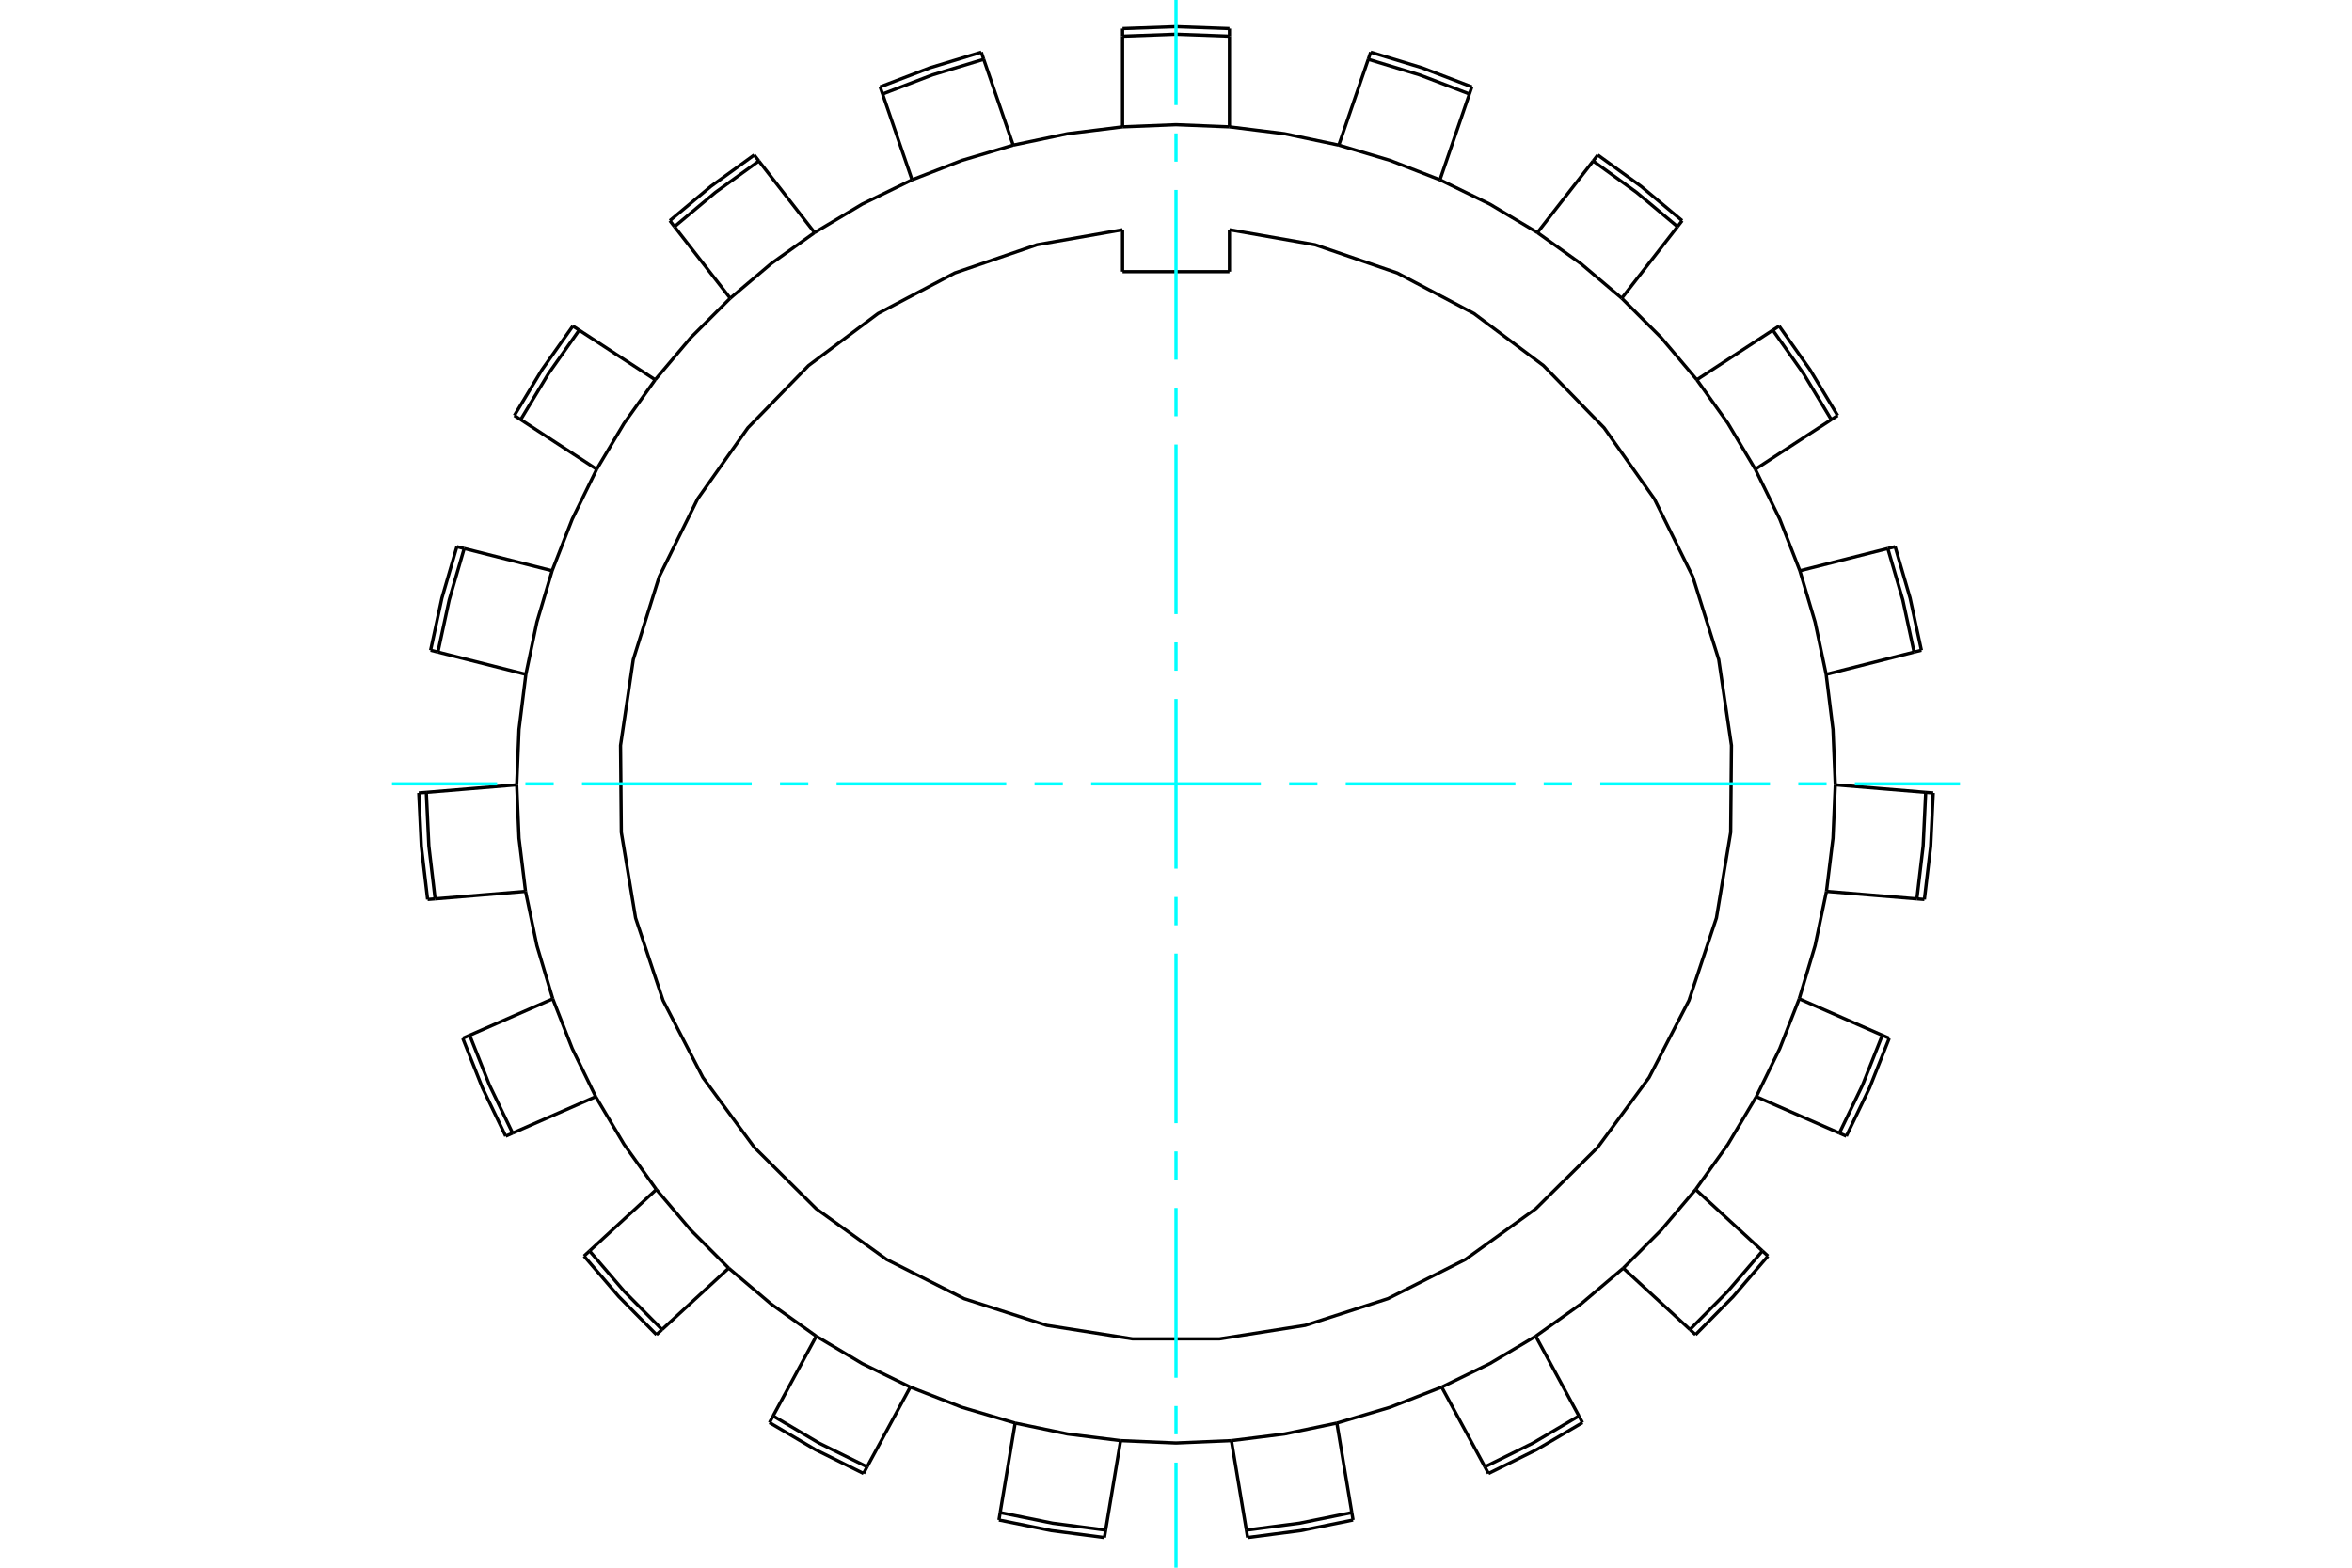 <?xml version="1.0" standalone="no"?>
<!DOCTYPE svg PUBLIC "-//W3C//DTD SVG 1.1//EN"
	"http://www.w3.org/Graphics/SVG/1.1/DTD/svg11.dtd">
<svg xmlns="http://www.w3.org/2000/svg" height="100%" width="100%" viewBox="0 0 36000 24000">
	<rect x="-1800" y="-1200" width="39600" height="26400" style="fill:#FFF"/>
	<g style="fill:none; fill-rule:evenodd" transform="matrix(1 0 0 1 0 0)">
		<g style="fill:none; stroke:#000; stroke-width:50; shape-rendering:geometricPrecision">
			<line x1="18818" y1="3517" x2="18818" y2="4159"/>
			<line x1="17182" y1="3517" x2="17182" y2="4159"/>
			<line x1="18818" y1="4159" x2="17182" y2="4159"/>
			<line x1="20691" y1="23156" x2="20462" y2="21786"/>
			<line x1="20710" y1="23270" x2="20691" y2="23156"/>
			<polyline points="20462,21786 21277,21544 22067,21235"/>
			<line x1="22728" y1="22456" x2="22783" y2="22558"/>
			<line x1="22067" y1="21235" x2="22728" y2="22456"/>
			<polyline points="19096,23539 19908,23433 20710,23270"/>
			<polyline points="19077,23425 19889,23319 20691,23156"/>
			<line x1="19077" y1="23425" x2="19096" y2="23539"/>
			<polyline points="18848,22055 19661,21953 20462,21786"/>
			<line x1="18848" y1="22055" x2="19077" y2="23425"/>
			<line x1="24167" y1="21677" x2="23506" y2="20456"/>
			<line x1="24222" y1="21779" x2="24167" y2="21677"/>
			<polyline points="23506,20456 24198,19963 24846,19414"/>
			<line x1="25867" y1="20354" x2="25952" y2="20433"/>
			<line x1="24846" y1="19414" x2="25867" y2="20354"/>
			<polyline points="22783,22558 23517,22194 24222,21779"/>
			<polyline points="22728,22456 23462,22093 24167,21677"/>
			<polyline points="22067,21235 22803,20875 23506,20456"/>
			<line x1="26976" y1="19151" x2="25954" y2="18210"/>
			<line x1="27061" y1="19229" x2="26976" y2="19151"/>
			<polyline points="25954,18210 26448,17519 26882,16789"/>
			<line x1="28154" y1="17347" x2="28260" y2="17394"/>
			<line x1="26882" y1="16789" x2="28154" y2="17347"/>
			<polyline points="25952,20433 26528,19850 27061,19229"/>
			<polyline points="25867,20354 26443,19772 26976,19151"/>
			<polyline points="24846,19414 25424,18834 25954,18210"/>
			<line x1="28811" y1="15849" x2="27539" y2="15291"/>
			<line x1="28917" y1="15895" x2="28811" y2="15849"/>
			<polyline points="27539,15291 27782,14477 27956,13646"/>
			<line x1="29340" y1="13761" x2="29455" y2="13770"/>
			<line x1="27956" y1="13646" x2="29340" y2="13761"/>
			<polyline points="28260,17394 28615,16656 28917,15895"/>
			<polyline points="28154,17347 28509,16610 28811,15849"/>
			<polyline points="26882,16789 27241,16053 27539,15291"/>
			<line x1="29475" y1="12130" x2="28091" y2="12015"/>
			<line x1="29590" y1="12139" x2="29475" y2="12130"/>
			<polyline points="28091,12015 28056,11167 27951,10324"/>
			<line x1="29297" y1="9983" x2="29409" y2="9955"/>
			<line x1="27951" y1="10324" x2="29297" y2="9983"/>
			<polyline points="29455,13770 29551,12957 29590,12139"/>
			<polyline points="29340,13761 29436,12948 29475,12130"/>
			<polyline points="27956,13646 28056,12833 28091,12015"/>
			<line x1="28895" y1="8397" x2="27549" y2="8738"/>
			<line x1="29007" y1="8369" x2="28895" y2="8397"/>
			<polyline points="27549,8738 27241,7947 26867,7184"/>
			<line x1="28030" y1="6424" x2="28127" y2="6361"/>
			<line x1="26867" y1="7184" x2="28030" y2="6424"/>
			<polyline points="29409,9955 29236,9155 29007,8369"/>
			<polyline points="29297,9983 29124,9183 28895,8397"/>
			<polyline points="27951,10324 27782,9523 27549,8738"/>
			<line x1="27135" y1="5054" x2="25972" y2="5814"/>
			<line x1="27232" y1="4991" x2="27135" y2="5054"/>
			<polyline points="25972,5814 25424,5166 24823,4566"/>
			<line x1="25676" y1="3470" x2="25747" y2="3378"/>
			<line x1="24823" y1="4566" x2="25676" y2="3470"/>
			<polyline points="28127,6361 27704,5660 27232,4991"/>
			<polyline points="28030,6424 27607,5723 27135,5054"/>
			<polyline points="26867,7184 26448,6481 25972,5814"/>
			<line x1="24385" y1="2465" x2="23532" y2="3561"/>
			<line x1="24456" y1="2373" x2="24385" y2="2465"/>
			<polyline points="23532,3561 22803,3125 22040,2753"/>
			<line x1="22491" y1="1439" x2="22528" y2="1330"/>
			<line x1="22040" y1="2753" x2="22491" y2="1439"/>
			<polyline points="25747,3378 25119,2853 24456,2373"/>
			<polyline points="25676,3470 25048,2944 24385,2465"/>
			<polyline points="24823,4566 24198,4037 23532,3561"/>
			<line x1="20943" y1="908" x2="20492" y2="2222"/>
			<line x1="20980" y1="799" x2="20943" y2="908"/>
			<polyline points="20492,2222 19661,2047 18818,1942"/>
			<line x1="18818" y1="554" x2="18818" y2="438"/>
			<line x1="18818" y1="1942" x2="18818" y2="554"/>
			<polyline points="22528,1330 21764,1037 20980,799"/>
			<polyline points="22491,1439 21726,1146 20943,908"/>
			<polyline points="22040,2753 21277,2456 20492,2222"/>
			<line x1="17182" y1="554" x2="17182" y2="1942"/>
			<line x1="17182" y1="438" x2="17182" y2="554"/>
			<polyline points="17182,1942 16339,2047 15508,2222"/>
			<line x1="15057" y1="908" x2="15020" y2="799"/>
			<line x1="15508" y1="2222" x2="15057" y2="908"/>
			<polyline points="18818,438 18000,409 17182,438"/>
			<polyline points="18818,554 18000,524 17182,554"/>
			<polyline points="18818,1942 18000,1909 17182,1942"/>
			<line x1="13509" y1="1439" x2="13960" y2="2753"/>
			<line x1="13472" y1="1330" x2="13509" y2="1439"/>
			<polyline points="13960,2753 13197,3125 12468,3561"/>
			<line x1="11615" y1="2465" x2="11544" y2="2373"/>
			<line x1="12468" y1="3561" x2="11615" y2="2465"/>
			<polyline points="15020,799 14236,1037 13472,1330"/>
			<polyline points="15057,908 14274,1146 13509,1439"/>
			<polyline points="15508,2222 14723,2456 13960,2753"/>
			<line x1="10324" y1="3470" x2="11177" y2="4566"/>
			<line x1="10253" y1="3378" x2="10324" y2="3470"/>
			<polyline points="11177,4566 10576,5166 10028,5814"/>
			<line x1="8865" y1="5054" x2="8768" y2="4991"/>
			<line x1="10028" y1="5814" x2="8865" y2="5054"/>
			<polyline points="11544,2373 10881,2853 10253,3378"/>
			<polyline points="11615,2465 10952,2944 10324,3470"/>
			<polyline points="12468,3561 11802,4037 11177,4566"/>
			<line x1="7970" y1="6424" x2="9133" y2="7184"/>
			<line x1="7873" y1="6361" x2="7970" y2="6424"/>
			<polyline points="9133,7184 8759,7947 8451,8738"/>
			<line x1="7105" y1="8397" x2="6993" y2="8369"/>
			<line x1="8451" y1="8738" x2="7105" y2="8397"/>
			<polyline points="8768,4991 8296,5660 7873,6361"/>
			<polyline points="8865,5054 8393,5723 7970,6424"/>
			<polyline points="10028,5814 9552,6481 9133,7184"/>
			<line x1="6703" y1="9983" x2="8049" y2="10324"/>
			<line x1="6591" y1="9955" x2="6703" y2="9983"/>
			<polyline points="8049,10324 7944,11167 7909,12015"/>
			<line x1="6525" y1="12130" x2="6410" y2="12139"/>
			<line x1="7909" y1="12015" x2="6525" y2="12130"/>
			<polyline points="6993,8369 6764,9155 6591,9955"/>
			<polyline points="7105,8397 6876,9183 6703,9983"/>
			<polyline points="8451,8738 8218,9523 8049,10324"/>
			<line x1="6660" y1="13761" x2="8044" y2="13646"/>
			<line x1="6545" y1="13770" x2="6660" y2="13761"/>
			<polyline points="8044,13646 8218,14477 8461,15291"/>
			<line x1="7189" y1="15849" x2="7083" y2="15895"/>
			<line x1="8461" y1="15291" x2="7189" y2="15849"/>
			<polyline points="6410,12139 6449,12957 6545,13770"/>
			<polyline points="6525,12130 6564,12948 6660,13761"/>
			<polyline points="7909,12015 7944,12833 8044,13646"/>
			<line x1="7846" y1="17347" x2="9118" y2="16789"/>
			<line x1="7740" y1="17394" x2="7846" y2="17347"/>
			<polyline points="9118,16789 9552,17519 10046,18210"/>
			<line x1="9024" y1="19151" x2="8939" y2="19229"/>
			<line x1="10046" y1="18210" x2="9024" y2="19151"/>
			<polyline points="7083,15895 7385,16656 7740,17394"/>
			<polyline points="7189,15849 7491,16610 7846,17347"/>
			<polyline points="8461,15291 8759,16053 9118,16789"/>
			<line x1="10133" y1="20354" x2="11154" y2="19414"/>
			<line x1="10048" y1="20433" x2="10133" y2="20354"/>
			<polyline points="11154,19414 11802,19963 12494,20456"/>
			<line x1="11833" y1="21677" x2="11778" y2="21779"/>
			<line x1="12494" y1="20456" x2="11833" y2="21677"/>
			<polyline points="8939,19229 9472,19850 10048,20433"/>
			<polyline points="9024,19151 9557,19772 10133,20354"/>
			<polyline points="10046,18210 10576,18834 11154,19414"/>
			<line x1="13272" y1="22456" x2="13933" y2="21235"/>
			<line x1="13217" y1="22558" x2="13272" y2="22456"/>
			<polyline points="13933,21235 14723,21544 15538,21786"/>
			<line x1="15309" y1="23156" x2="15290" y2="23270"/>
			<line x1="15538" y1="21786" x2="15309" y2="23156"/>
			<polyline points="11778,21779 12483,22194 13217,22558"/>
			<polyline points="11833,21677 12538,22093 13272,22456"/>
			<polyline points="12494,20456 13197,20875 13933,21235"/>
			<line x1="16923" y1="23425" x2="17152" y2="22055"/>
			<line x1="16904" y1="23539" x2="16923" y2="23425"/>
			<polyline points="17152,22055 18000,22091 18848,22055"/>
			<polyline points="17182,3517 15872,3747 14614,4179 13439,4800 12375,5597 11447,6550 10679,7636 10090,8828 9693,10097 9498,11412 9510,12742 9728,14053 10148,15315 10759,16496 11547,17567 12491,18503 13570,19281 14756,19881 16022,20290 17335,20497 18665,20497 19978,20290 21244,19881 22430,19281 23509,18503 24453,17567 25241,16496 25852,15315 26272,14053 26490,12742 26502,11412 26307,10097 25910,8828 25321,7636 24553,6550 23625,5597 22561,4800 21386,4179 20128,3747 18818,3517"/>
			<polyline points="15290,23270 16092,23433 16904,23539"/>
			<polyline points="15309,23156 16111,23319 16923,23425"/>
			<polyline points="15538,21786 16339,21953 17152,22055"/>
		</g>
		<g style="fill:none; stroke:#0FF; stroke-width:50; shape-rendering:geometricPrecision">
			<line x1="18000" y1="24000" x2="18000" y2="22391"/>
			<line x1="18000" y1="21958" x2="18000" y2="21525"/>
			<line x1="18000" y1="21092" x2="18000" y2="18494"/>
			<line x1="18000" y1="18061" x2="18000" y2="17628"/>
			<line x1="18000" y1="17195" x2="18000" y2="14598"/>
			<line x1="18000" y1="14165" x2="18000" y2="13732"/>
			<line x1="18000" y1="13299" x2="18000" y2="10701"/>
			<line x1="18000" y1="10268" x2="18000" y2="9835"/>
			<line x1="18000" y1="9402" x2="18000" y2="6805"/>
			<line x1="18000" y1="6372" x2="18000" y2="5939"/>
			<line x1="18000" y1="5506" x2="18000" y2="2908"/>
			<line x1="18000" y1="2475" x2="18000" y2="2042"/>
			<line x1="18000" y1="1609" x2="18000" y2="0"/>
			<line x1="30000" y1="12000" x2="28391" y2="12000"/>
			<line x1="27958" y1="12000" x2="27525" y2="12000"/>
			<line x1="27092" y1="12000" x2="24494" y2="12000"/>
			<line x1="24061" y1="12000" x2="23628" y2="12000"/>
			<line x1="23195" y1="12000" x2="20598" y2="12000"/>
			<line x1="20165" y1="12000" x2="19732" y2="12000"/>
			<line x1="19299" y1="12000" x2="16701" y2="12000"/>
			<line x1="16268" y1="12000" x2="15835" y2="12000"/>
			<line x1="15402" y1="12000" x2="12805" y2="12000"/>
			<line x1="12372" y1="12000" x2="11939" y2="12000"/>
			<line x1="11506" y1="12000" x2="8908" y2="12000"/>
			<line x1="8475" y1="12000" x2="8042" y2="12000"/>
			<line x1="7609" y1="12000" x2="6000" y2="12000"/>
		</g>
	</g>
</svg>
